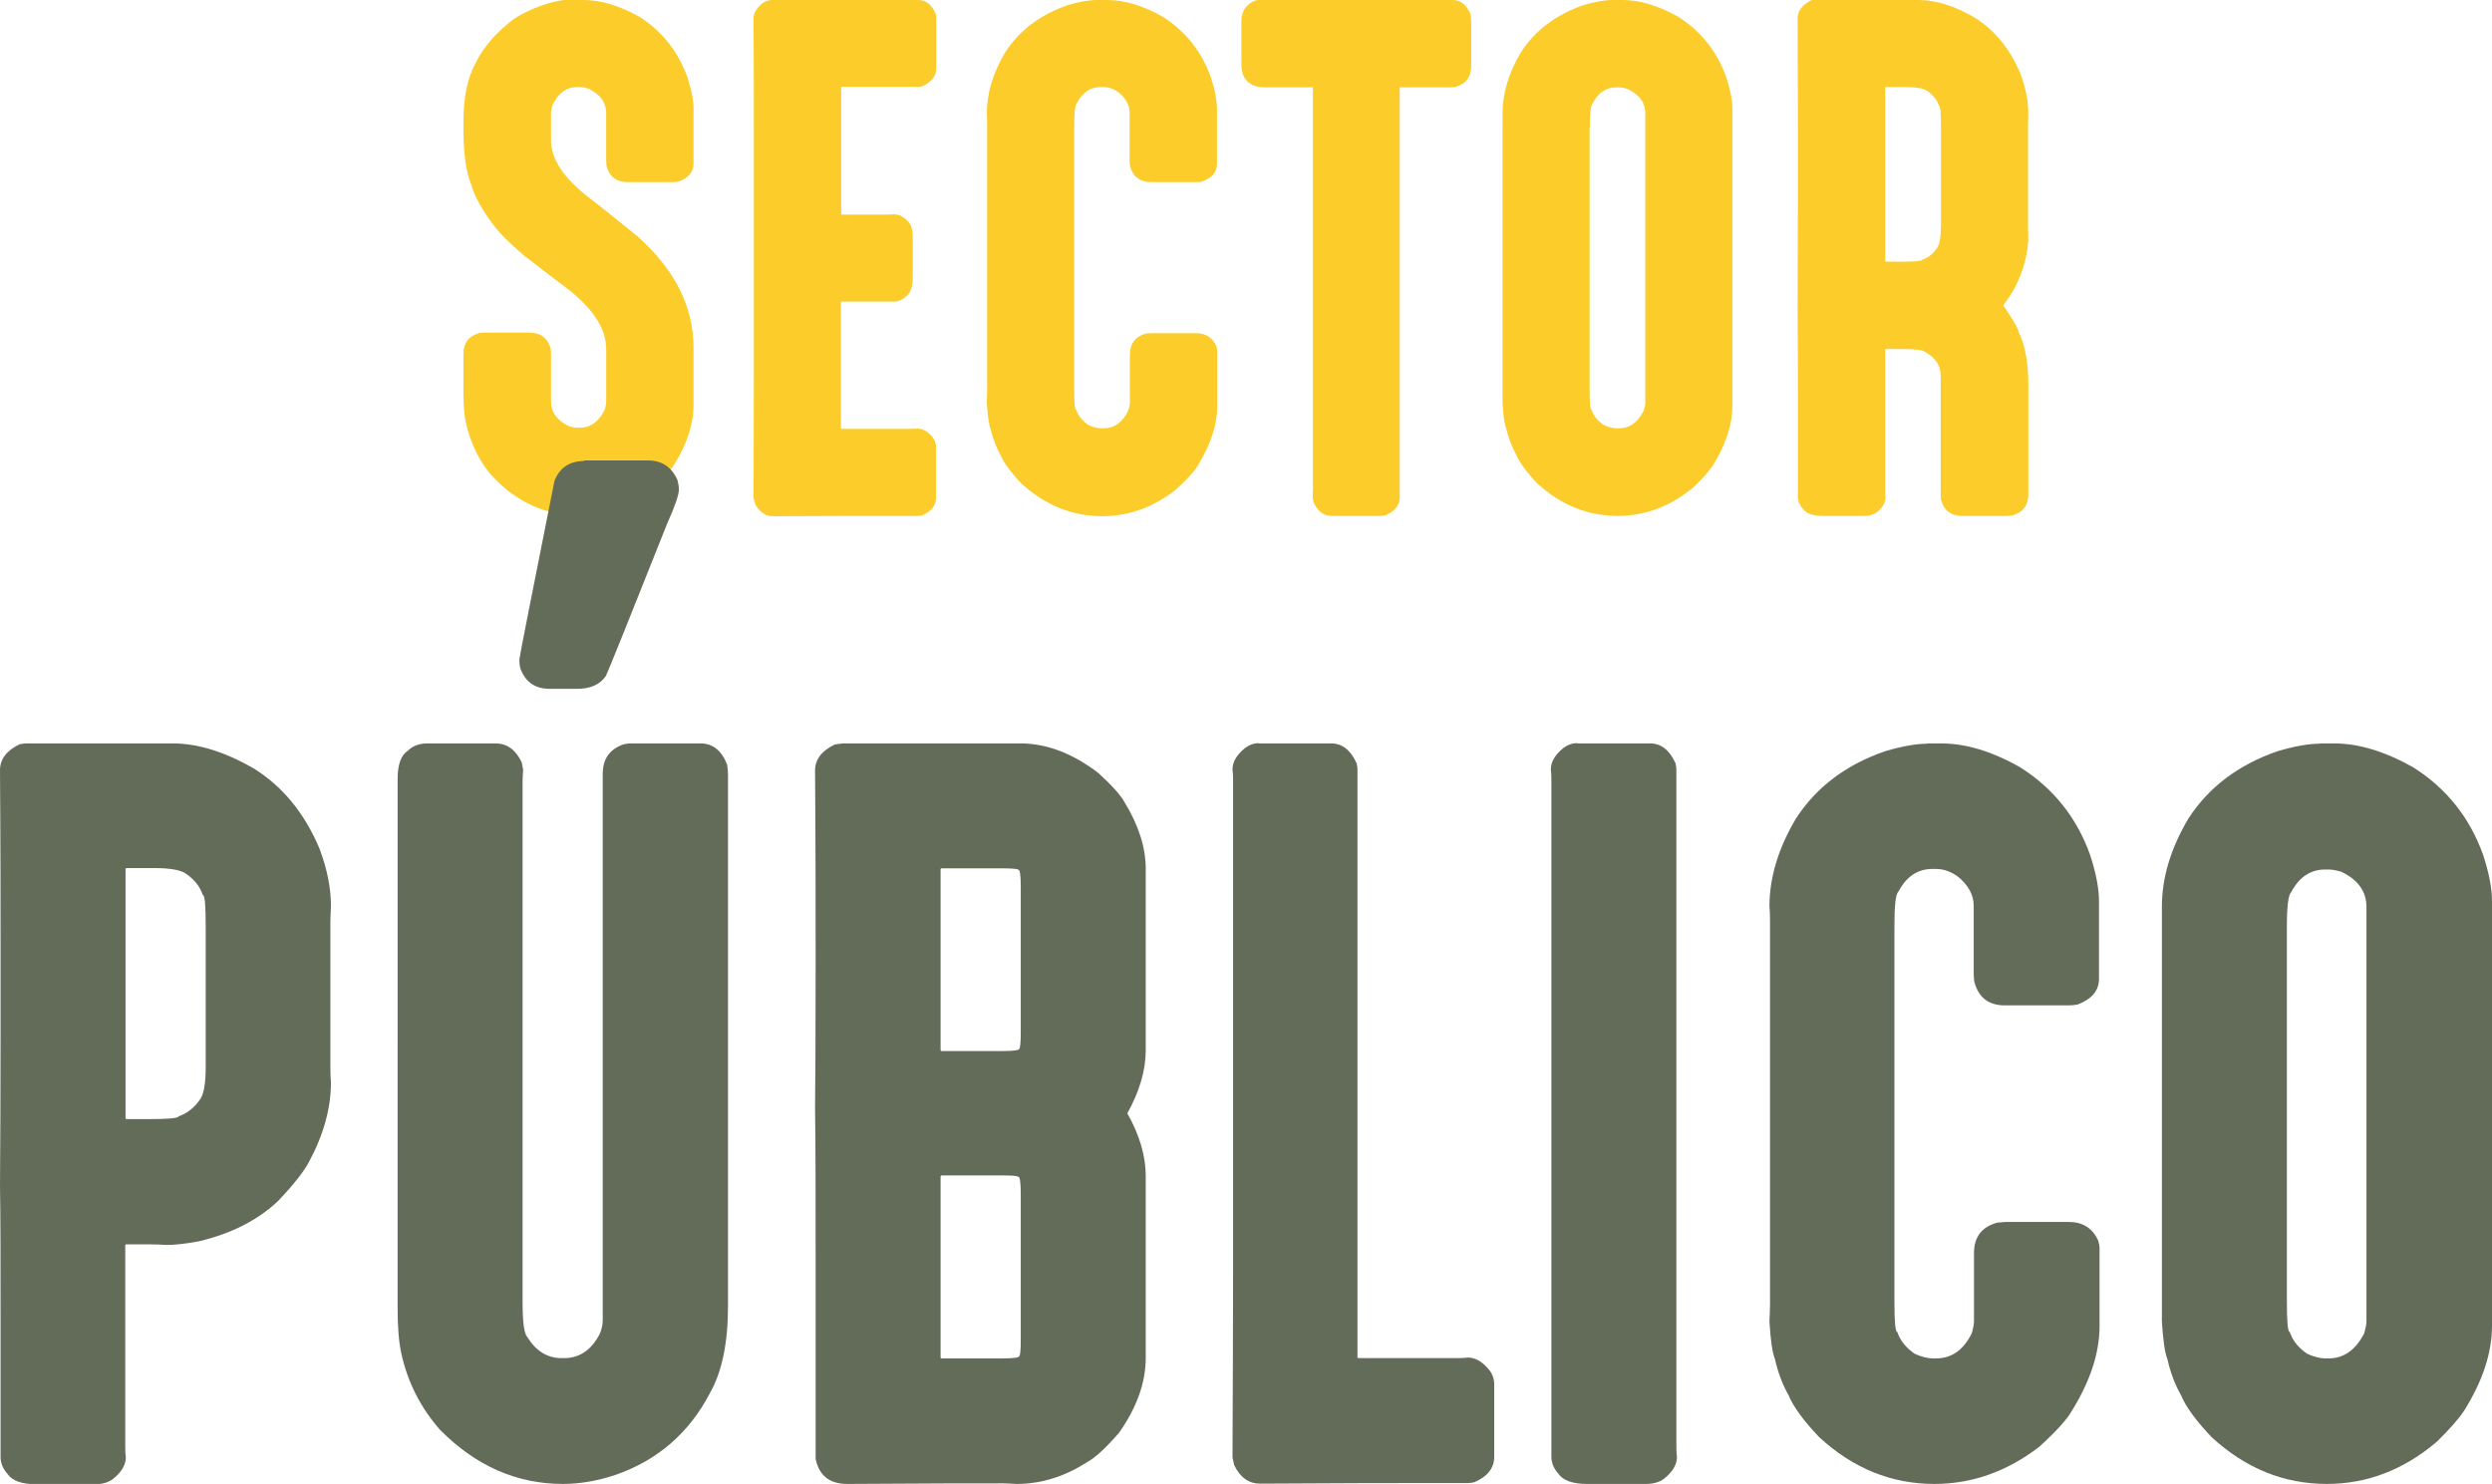 <?xml version="1.0" encoding="UTF-8"?>
<svg xmlns="http://www.w3.org/2000/svg" id="Layer_2" data-name="Layer 2" viewBox="0 0 86.74 51.66">
  <defs>
    <style>
      .cls-1 {
        fill: #fbcc2a;
      }

      .cls-2 {
        fill: #636b59;
      }
    </style>
  </defs>
  <g id="Layer_1-2" data-name="Layer 1">
    <g>
      <g>
        <path class="cls-1" d="M19.97,0h.35c.6,0,1.24,.2,1.93,.58,.8,.51,1.36,1.22,1.68,2.12,.14,.43,.21,.8,.21,1.12v1.88c0,.29-.17,.49-.52,.62-.08,.02-.15,.02-.22,.02h-1.55c-.39,0-.64-.19-.74-.57,0-.07-.01-.13-.01-.18v-1.65c0-.37-.2-.65-.61-.85-.12-.04-.22-.06-.31-.06h-.09c-.37,0-.65,.2-.85,.61-.04,.12-.06,.22-.06,.3v.94c0,.67,.45,1.34,1.36,2.03,.67,.52,1.21,.96,1.64,1.31,1.31,1.16,1.96,2.46,1.96,3.89v1.99c0,.65-.22,1.34-.67,2.07-.14,.21-.36,.46-.66,.75-.8,.68-1.69,1.02-2.67,1.02-1.16,0-2.17-.46-3.03-1.39-.43-.49-.74-1.13-.91-1.9-.04-.24-.07-.58-.07-1.01v-1.31c0-.39,.19-.64,.57-.74,.07,0,.13-.01,.18-.01h1.55c.39,0,.64,.19,.74,.57,0,.07,.01,.13,.01,.18v1.65c0,.37,.2,.65,.61,.85,.12,.04,.22,.06,.3,.06h.09c.37,0,.65-.2,.86-.61,.04-.12,.06-.22,.06-.3v-1.83c0-.76-.53-1.52-1.59-2.28l-1.28-.98c-.51-.44-.88-.81-1.1-1.12-.38-.51-.63-.97-.74-1.38-.17-.42-.26-1.06-.26-1.92v-.2c0-.88,.14-1.57,.43-2.08,.12-.27,.33-.57,.62-.9,.34-.35,.64-.6,.88-.74,.69-.38,1.33-.57,1.92-.57Z"></path>
        <path class="cls-1" d="M26.87,0h5.09c.27,0,.47,.16,.61,.48,.01,.04,.02,.09,.02,.14v1.76c0,.27-.16,.47-.48,.62-.06,.02-.11,.02-.16,.02h-2.65s-.02,0-.02,.02V7.45s0,.02,.02,.02h1.55c.07,0,.16,0,.27-.01,.19,0,.36,.1,.53,.3,.08,.11,.12,.26,.12,.45v1.43c0,.35-.08,.57-.24,.69-.13,.11-.27,.17-.42,.17h-1.82s-.02,.02-.02,.02v4.39s0,.02,.02,.02h2.38c.08,0,.17,0,.27-.01,.19,0,.36,.11,.53,.31,.07,.11,.11,.21,.11,.33v1.76c0,.28-.16,.48-.48,.62-.06,.01-.11,.02-.16,.02h-.57c-1.06,0-2.54,0-4.47,.01-.23,0-.43-.12-.58-.36-.04-.07-.07-.17-.09-.29,0-1.86,.01-3.33,.01-4.41V5.13c0-1.09,0-2.59-.01-4.49,0-.19,.11-.36,.31-.53,.11-.07,.21-.11,.33-.11Z"></path>
        <path class="cls-1" d="M38.19,0h.35c.61,0,1.25,.2,1.93,.58,.8,.51,1.36,1.22,1.68,2.12,.14,.43,.21,.8,.21,1.12v1.88c0,.29-.17,.49-.52,.62-.08,.02-.15,.02-.22,.02h-1.55c-.39,0-.64-.19-.74-.57,0-.07-.01-.13-.01-.18v-1.66c0-.27-.13-.51-.39-.72-.17-.12-.34-.18-.53-.18h-.08c-.36,0-.64,.18-.83,.55-.07,.06-.1,.34-.1,.84V13.52c0,.5,.02,.75,.07,.75,.07,.21,.21,.38,.43,.53,.16,.07,.31,.11,.44,.11h.08c.37,0,.66-.2,.86-.61,.04-.12,.06-.22,.06-.3v-1.65c0-.39,.19-.64,.57-.74,.07,0,.13-.01,.18-.01h1.55c.34,0,.57,.15,.71,.45,.02,.07,.03,.13,.03,.19v1.89c0,.66-.23,1.35-.68,2.08-.11,.19-.36,.47-.78,.85-.79,.61-1.63,.91-2.55,.91-1.04,0-1.97-.38-2.8-1.13-.38-.4-.63-.74-.74-1.01-.14-.25-.25-.54-.34-.89-.06-.16-.1-.46-.13-.91,0-.18,.01-.31,.01-.4V4.32c0-.1,0-.22-.01-.37,0-.7,.21-1.41,.64-2.13,.49-.76,1.22-1.31,2.17-1.64,.4-.12,.75-.18,1.03-.18Z"></path>
        <path class="cls-1" d="M43.83,0h6.73c.28,0,.48,.16,.62,.48,.02,.09,.03,.22,.03,.38v1.43c0,.39-.19,.64-.57,.74-.07,0-.12,.01-.17,.01h-1.75v14.27c0,.28-.16,.48-.48,.62-.08,.02-.15,.03-.22,.03h-1.66c-.29,0-.5-.16-.64-.48-.01-.1-.03-.15-.03-.15,0-.13,.01-.24,.01-.3V3.04h-1.67c-.38,0-.63-.14-.75-.41-.04-.08-.07-.23-.07-.44V.74c0-.34,.15-.57,.45-.71,.07-.02,.14-.04,.19-.04Z"></path>
        <path class="cls-1" d="M56.13,0h.35c.6,0,1.24,.2,1.93,.58,.8,.51,1.36,1.22,1.68,2.12,.14,.43,.21,.8,.21,1.12V14.12c0,.65-.22,1.34-.67,2.07-.14,.21-.36,.46-.66,.75-.8,.68-1.69,1.02-2.67,1.02-1.04,0-1.97-.38-2.79-1.13-.38-.4-.63-.74-.74-1.01-.14-.25-.25-.54-.34-.89-.06-.16-.11-.46-.13-.91V3.95c0-.7,.21-1.41,.64-2.13,.49-.76,1.22-1.31,2.17-1.64,.4-.12,.75-.18,1.03-.18Zm-.8,4.44V13.52c0,.5,.02,.75,.07,.75,.07,.21,.21,.38,.43,.53,.17,.07,.31,.11,.44,.11h.08c.37,0,.66-.2,.86-.61,.04-.12,.06-.22,.06-.3V3.95c0-.37-.2-.65-.61-.85-.12-.04-.22-.06-.31-.06h-.08c-.36,0-.64,.18-.83,.55-.07,.06-.1,.34-.1,.84Z"></path>
        <path class="cls-1" d="M63.22,0h3.55c.61,0,1.26,.2,1.96,.61,.7,.44,1.23,1.09,1.59,1.94,.19,.5,.28,.97,.28,1.39,0,.17-.01,.3-.01,.38v3.49c0,.11,0,.24,.01,.4,0,.61-.17,1.25-.52,1.9-.07,.12-.18,.29-.35,.52,.35,.52,.53,.83,.53,.92,.22,.44,.34,1.05,.34,1.85v3.81c0,.39-.19,.63-.57,.74-.08,0-.13,.01-.18,.01h-1.55c-.39,0-.64-.19-.74-.57,0-.08-.01-.13-.01-.18v-4.13c0-.35-.18-.63-.55-.83-.06-.07-.34-.1-.84-.1h-.52s-.02,0-.02,.02v4.87c0,.08,0,.17,.01,.27,0,.19-.1,.36-.31,.53-.11,.08-.26,.12-.44,.12h-1.43c-.35,0-.58-.08-.7-.25-.11-.13-.17-.26-.17-.4v-3.1c0-1.58,0-2.74-.01-3.49,0-.96,.01-2.19,.01-3.71v-1.89c0-1.12,0-2.62-.01-4.48,0-.26,.16-.47,.47-.63,.08-.02,.13-.02,.17-.02Zm2.4,3.05v6.04s0,.02,.02,.02h.52c.5,0,.75-.02,.75-.07,.21-.07,.39-.21,.53-.43,.08-.13,.12-.39,.12-.76v-3.42c0-.5-.02-.75-.07-.75-.07-.21-.21-.38-.43-.53-.13-.08-.39-.12-.76-.12h-.66s-.02,0-.02,.02Z"></path>
      </g>
      <g>
        <path class="cls-2" d="M.92,25.88H6.01c.87,0,1.81,.29,2.82,.87,1.01,.63,1.77,1.56,2.29,2.79,.27,.72,.4,1.38,.4,2-.01,.25-.02,.43-.02,.55v5.01c0,.15,0,.34,.02,.58,0,.89-.25,1.81-.76,2.76-.17,.33-.53,.79-1.08,1.37-.71,.67-1.62,1.13-2.74,1.4-.48,.09-.86,.13-1.13,.13-.2-.01-.38-.02-.53-.02h-.89s-.03,.01-.03,.03v6.99c0,.11,0,.24,.02,.39,0,.27-.15,.52-.45,.76-.16,.12-.37,.18-.63,.18H1.26c-.5,0-.84-.12-1-.36-.16-.18-.24-.38-.24-.58v-4.45c0-2.27,0-3.94-.02-5.01,.01-1.38,.02-3.15,.02-5.32v-2.71c0-1.61,0-3.75-.02-6.43,0-.38,.23-.68,.68-.9,.11-.02,.19-.03,.24-.03Zm3.45,4.38v8.67s.01,.03,.03,.03h.74c.72,0,1.08-.03,1.08-.1,.3-.1,.55-.3,.76-.61,.12-.19,.18-.56,.18-1.1v-4.91c0-.72-.03-1.08-.1-1.08-.1-.3-.3-.55-.61-.76-.19-.12-.56-.18-1.1-.18h-.95s-.03,.01-.03,.03Z"></path>
        <path class="cls-2" d="M14.87,25.88h2.37c.41,0,.71,.22,.92,.66,.01,.05,.03,.14,.05,.26-.01,.16-.02,.28-.02,.36v18.16c0,.69,.05,1.1,.16,1.22,.3,.49,.7,.74,1.19,.74h.1c.54,0,.95-.29,1.24-.85,.06-.15,.1-.31,.1-.47V26.94c0-.52,.24-.86,.73-1.03,.1-.02,.18-.03,.24-.03h2.43c.43,0,.74,.25,.93,.74,.02,.14,.03,.25,.03,.34v18.51c0,1.28-.21,2.29-.63,3.03-.72,1.38-1.82,2.34-3.3,2.85-.63,.21-1.24,.31-1.82,.31-1.61,0-3.03-.63-4.27-1.88-.68-.77-1.13-1.66-1.35-2.66-.09-.41-.13-.93-.13-1.58V27.12c0-.5,.12-.83,.35-.98,.17-.17,.4-.26,.68-.26Zm5.45-9.85h2.24c.48,0,.82,.23,1.02,.68,.03,.11,.05,.22,.05,.34,0,.17-.13,.56-.4,1.16-1.35,3.4-2.07,5.18-2.14,5.32-.2,.3-.54,.45-1,.45h-.95c-.52,0-.86-.24-1.03-.72-.02-.09-.03-.16-.03-.22v-.1c0-.06,.41-2.13,1.22-6.2,.18-.46,.53-.69,1.03-.69Z"></path>
        <path class="cls-2" d="M29.29,25.88h6.22c.91,0,1.82,.34,2.72,1.03,.47,.43,.78,.77,.92,1.03,.48,.79,.73,1.56,.73,2.3v6.33c0,.68-.21,1.41-.64,2.19,.43,.76,.64,1.49,.64,2.18v6.33c0,.86-.31,1.73-.93,2.61-.47,.54-.84,.88-1.11,1.02-.79,.51-1.61,.76-2.45,.76-.21-.01-.37-.02-.45-.02-.95,0-2.76,0-5.45,.02-.61,0-.98-.29-1.1-.87v-6.85c0-2.21,0-3.99-.02-5.33,.01-.9,.02-2.57,.02-4.99v-.37c0-1.61,0-3.75-.02-6.43,0-.38,.23-.68,.68-.9,.11-.02,.19-.03,.24-.03Zm3.45,4.38v6.3s.01,.03,.03,.03h2.13c.39,0,.58-.03,.58-.08,.03-.03,.05-.22,.05-.56v-5.09c0-.39-.03-.58-.08-.58-.02-.03-.2-.05-.55-.05h-2.13s-.03,.01-.03,.03Zm0,10.7v6.3s.01,.03,.03,.03h2.13c.39,0,.58-.03,.58-.08,.03-.02,.05-.21,.05-.55v-5.09c0-.4-.03-.6-.08-.6-.02-.03-.2-.05-.55-.05h-2.13s-.03,.02-.03,.03Z"></path>
        <path class="cls-2" d="M43.8,25.88h2.53c.39,0,.68,.23,.89,.69,.02,.09,.03,.16,.03,.22v20.46s.01,.03,.03,.03h3.42c.11,0,.24,0,.39-.02,.27,0,.52,.15,.76,.45,.11,.15,.16,.31,.16,.47v2.53c0,.4-.23,.69-.69,.89-.09,.02-.16,.03-.23,.03h-.82c-1.51,0-3.65,0-6.41,.02-.39,0-.69-.21-.9-.64l-.06-.27c.01-2.53,.02-4.64,.02-6.35V27.18c0-.11,0-.24-.02-.39,0-.27,.15-.52,.45-.76,.15-.11,.31-.16,.47-.16Z"></path>
        <path class="cls-2" d="M54.9,25.88h2.53c.39,0,.68,.23,.89,.69,.02,.09,.03,.16,.03,.22v23.54c0,.11,0,.24,.02,.39,0,.27-.15,.52-.45,.76-.16,.12-.37,.18-.63,.18h-2.05c-.5,0-.84-.12-1-.36-.16-.18-.24-.38-.24-.58V27.18c0-.11,0-.24-.02-.39,0-.27,.15-.52,.45-.76,.15-.11,.31-.16,.47-.16Z"></path>
        <path class="cls-2" d="M67.06,25.88h.5c.87,0,1.79,.28,2.77,.84,1.15,.73,1.96,1.75,2.42,3.04,.2,.61,.31,1.15,.31,1.61v2.71c0,.41-.25,.7-.74,.89-.11,.02-.21,.03-.32,.03h-2.22c-.56,0-.91-.27-1.06-.82-.01-.11-.02-.19-.02-.26v-2.38c0-.39-.19-.73-.56-1.03-.24-.17-.49-.26-.76-.26h-.11c-.52,0-.91,.26-1.19,.79-.1,.09-.14,.49-.14,1.21v13.04c0,.72,.03,1.08,.1,1.08,.1,.3,.3,.55,.61,.76,.24,.11,.45,.16,.63,.16h.11c.54,0,.95-.29,1.24-.87,.05-.17,.08-.32,.08-.43v-2.37c0-.56,.27-.91,.82-1.06,.11,0,.19-.02,.26-.02h2.22c.48,0,.82,.21,1.02,.64,.03,.1,.05,.19,.05,.27v2.71c0,.95-.33,1.94-.98,2.98-.15,.27-.52,.68-1.11,1.22-1.13,.87-2.35,1.3-3.66,1.3-1.49,0-2.83-.54-4.01-1.63-.55-.58-.9-1.06-1.06-1.45-.2-.35-.37-.78-.48-1.27-.09-.22-.15-.66-.19-1.3,.01-.26,.02-.45,.02-.58v-13.34c0-.14,0-.32-.02-.53,0-1.01,.31-2.03,.92-3.06,.71-1.1,1.75-1.88,3.11-2.35,.58-.17,1.07-.26,1.48-.26Z"></path>
        <path class="cls-2" d="M80.74,25.88h.5c.86,0,1.78,.28,2.77,.84,1.15,.73,1.96,1.75,2.42,3.04,.2,.61,.31,1.15,.31,1.61v14.78c0,.94-.32,1.92-.97,2.96-.2,.3-.52,.66-.95,1.08-1.15,.98-2.43,1.47-3.83,1.47-1.49,0-2.83-.54-4.01-1.63-.55-.58-.9-1.06-1.06-1.45-.2-.35-.37-.78-.48-1.27-.09-.22-.15-.66-.19-1.3v-14.45c0-1.01,.31-2.03,.92-3.06,.71-1.1,1.75-1.88,3.11-2.35,.58-.17,1.07-.26,1.48-.26Zm-1.14,6.37v13.04c0,.72,.03,1.08,.1,1.08,.1,.3,.3,.55,.61,.76,.24,.11,.45,.16,.63,.16h.11c.53,0,.94-.29,1.24-.87,.05-.17,.08-.32,.08-.43v-14.42c0-.53-.29-.94-.87-1.22-.17-.05-.32-.08-.45-.08h-.11c-.52,0-.91,.26-1.19,.79-.1,.09-.15,.49-.15,1.21Z"></path>
      </g>
    </g>
  </g>
</svg>
